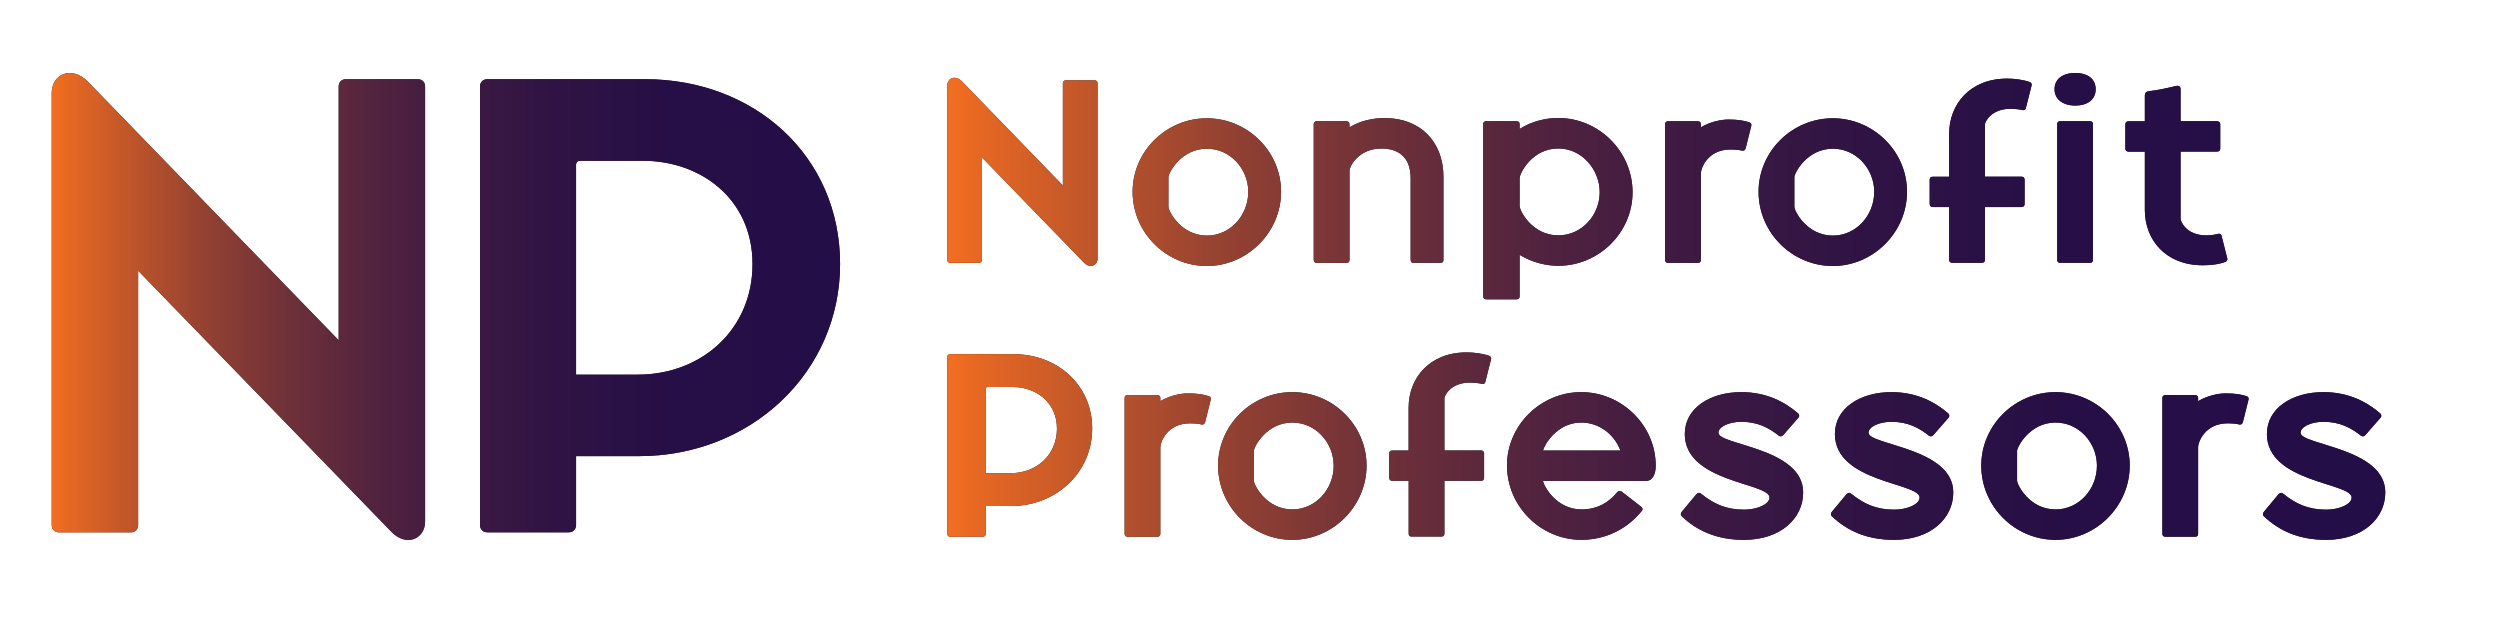 <svg xmlns="http://www.w3.org/2000/svg" xmlns:xlink="http://www.w3.org/1999/xlink" id="Stacked" viewBox="0 0 440.49 108.71"><defs><style>.cls-1{fill:url(#linear-gradient-2);}.cls-2{fill:#231f20;}.cls-3{fill:url(#linear-gradient);}</style><linearGradient id="linear-gradient" x1="7.12" y1="54" x2="146.02" y2="54" gradientTransform="translate(2)" gradientUnits="userSpaceOnUse"><stop offset="0" stop-color="#f36e21"></stop><stop offset=".02" stop-color="#e76823"></stop><stop offset=".11" stop-color="#ba532b"></stop><stop offset=".2" stop-color="#914032"></stop><stop offset=".3" stop-color="#6f3139"></stop><stop offset=".4" stop-color="#54243e"></stop><stop offset=".51" stop-color="#3e1a42"></stop><stop offset=".64" stop-color="#2f1344"></stop><stop offset=".78" stop-color="#260f46"></stop><stop offset="1" stop-color="#240e47"></stop></linearGradient><linearGradient id="linear-gradient-2" x1="159.89" y1="53.99" x2="413.28" y2="53.99" gradientTransform="translate(7)" gradientUnits="userSpaceOnUse"><stop offset="0" stop-color="#f36e21"></stop><stop offset=".02" stop-color="#e76823"></stop><stop offset=".11" stop-color="#ba532b"></stop><stop offset=".2" stop-color="#914032"></stop><stop offset=".3" stop-color="#6f3139"></stop><stop offset=".4" stop-color="#54243e"></stop><stop offset=".51" stop-color="#3e1a42"></stop><stop offset=".64" stop-color="#2f1344"></stop><stop offset=".78" stop-color="#260f46"></stop><stop offset="1" stop-color="#240e47"></stop></linearGradient></defs><path class="cls-2" d="M24.34,47.7v44.82c0,.74-.53,1.28-1.28,1.28h-12.67c-.75,0-1.28-.53-1.28-1.28V16.41c0-3.41,3.51-4.9,6.38-2.02l44.18,45.56V15.23c0-.75.53-1.28,1.28-1.28h12.67c.75,0,1.28.53,1.28,1.28v76.64c0,3.09-3.3,4.58-5.96,1.81L24.34,47.7Z"></path><path class="cls-2" d="M84.58,92.52V15.23c0-.75.53-1.28,1.28-1.28h27.78c19.27,0,34.38,13.52,34.38,32.57s-15.65,33.85-35.45,33.85h-11.07v12.14c0,.74-.53,1.28-1.28,1.28h-14.37c-.75,0-1.28-.53-1.28-1.28ZM112.36,66.01c11.29,0,20.23-7.98,20.23-19.48s-9.16-18.2-19.27-18.2h-11.07c-.43,0-.75.21-.75.75v36.94h10.86Z"></path><path class="cls-3" d="M24.34,47.7v44.82c0,.74-.53,1.28-1.28,1.28h-12.67c-.75,0-1.28-.53-1.28-1.28V16.41c0-3.41,3.51-4.9,6.38-2.02l44.18,45.56V15.23c0-.75.53-1.28,1.28-1.28h12.67c.75,0,1.28.53,1.28,1.28v76.64c0,3.09-3.3,4.58-5.96,1.81L24.34,47.7Z"></path><path class="cls-3" d="M84.58,92.52V15.23c0-.75.53-1.28,1.28-1.28h27.78c19.27,0,34.38,13.52,34.38,32.57s-15.65,33.85-35.45,33.85h-11.07v12.14c0,.74-.53,1.28-1.28,1.28h-14.37c-.75,0-1.28-.53-1.28-1.28ZM112.36,66.01c11.29,0,20.23-7.98,20.23-19.48s-9.16-18.2-19.27-18.2h-11.07c-.43,0-.75.21-.75.75v36.94h10.86Z"></path><path class="cls-2" d="M173.02,27.74v18.06c0,.3-.21.51-.51.51h-5.1c-.3,0-.51-.21-.51-.51V15.13c0-1.37,1.42-1.97,2.57-.81l17.8,18.36V14.66c0-.3.21-.51.51-.51h5.1c.3,0,.51.21.51.51v30.88c0,1.24-1.33,1.84-2.4.73l-17.97-18.53Z"></path><path class="cls-2" d="M199.56,33.79c0-7.12,5.92-12.95,13.08-12.95s13.08,5.83,13.08,12.95-5.92,13.08-13.08,13.08-13.08-5.88-13.08-13.08ZM219.94,33.79c0-4.03-3.17-7.59-7.29-7.59-4.55,0-6.78,4.29-6.78,5.02v5.19c0,.82,2.23,5.1,6.78,5.1,4.12,0,7.29-3.56,7.29-7.72Z"></path><path class="cls-2" d="M231.47,45.8v-23.93c0-.3.21-.51.51-.51h5.28c.3,0,.51.21.51.51v.56c1.93-1.16,4.12-1.63,6.22-1.63,6.26,0,10.34,4.16,10.34,10.38v14.63c0,.34-.21.51-.51.51h-4.76c-.3,0-.51-.17-.51-.51v-14.41c0-3.86-2.32-5.23-5.15-5.23-4.03,0-5.62,3.17-5.62,3.86v15.78c0,.34-.21.51-.51.51h-5.28c-.3,0-.51-.17-.51-.51Z"></path><path class="cls-2" d="M287.65,33.88c0,7.12-5.96,12.95-13.08,12.95-2.14,0-4.59-.56-6.82-1.93v7.33c0,.3-.21.51-.51.51h-5.4c-.3,0-.51-.21-.51-.51v-30.37c0-.3.21-.51.51-.51h5.4c.3,0,.51.21.51.51v.86c2.27-1.42,4.68-1.93,6.82-1.93,7.12,0,13.08,5.88,13.08,13.08ZM267.75,31.39v4.93c0,.73,2.14,5.15,6.82,5.15,4.12,0,7.29-3.56,7.29-7.59s-3.17-7.72-7.29-7.72c-4.67,0-6.82,4.42-6.82,5.23Z"></path><path class="cls-2" d="M293.39,45.8v-23.93c0-.3.21-.51.51-.51h5.28c.3,0,.51.21.51.51v.56c1.59-.94,3.47-1.37,4.89-1.37,1.54,0,2.7.17,3.69.51.34.13.34.39.3.6l-.99,3.95c-.09.34-.34.47-.6.43-.64-.17-1.46-.21-2.06-.21-4.07,0-5.23,3.35-5.23,4.16v15.31c0,.34-.21.51-.51.51h-5.28c-.3,0-.51-.17-.51-.51Z"></path><path class="cls-2" d="M309.85,33.79c0-7.12,5.92-12.95,13.08-12.95s13.08,5.83,13.08,12.95-5.92,13.08-13.08,13.08-13.08-5.88-13.08-13.08ZM330.23,33.79c0-4.03-3.17-7.59-7.29-7.59-4.55,0-6.78,4.29-6.78,5.02v5.19c0,.82,2.23,5.1,6.78,5.1,4.12,0,7.29-3.56,7.29-7.72Z"></path><path class="cls-2" d="M340,35.98v-4.33c0-.3.21-.51.51-.51h2.92v-7.55c0-5.19,3.65-9.74,10.21-9.74,1.24,0,2.74.17,3.99.6.26.09.39.34.34.56l-1.03,4.07c-.09.3-.3.39-.64.3-.6-.13-1.42-.21-2.06-.21-3.52,0-4.5,2.44-4.5,2.7v9.26h6.48c.3,0,.51.21.51.51v4.33c0,.3-.21.51-.51.51h-6.48v9.31c0,.34-.21.51-.51.51h-5.28c-.3,0-.51-.17-.51-.51v-9.31h-2.92c-.3,0-.51-.21-.51-.51Z"></path><path class="cls-2" d="M362,15.73c0-1.8,1.42-2.87,3.65-2.87s3.6,1.07,3.6,2.87-1.42,2.87-3.6,2.87-3.65-1.12-3.65-2.87ZM362.47,45.8v-23.93c0-.34.21-.51.51-.51h5.28c.3,0,.51.17.51.51v23.93c0,.34-.21.51-.51.51h-5.28c-.3,0-.51-.17-.51-.51Z"></path><path class="cls-2" d="M377.91,37.01v-10.29h-2.87c-.34,0-.56-.21-.56-.51v-4.33c0-.3.21-.51.51-.51h2.92v-4.59c0-.39.26-.64.56-.69,1.59-.17,3.56-.6,4.93-.94.56-.13.81.17.81.51v5.7h6.43c.3,0,.56.21.56.51v4.33c0,.3-.21.51-.56.51h-6.43v11.84c0,.43.94,2.92,4.55,2.92.69,0,1.41-.09,2.02-.26.34-.09.56.04.64.3l1.03,4.07c.04.21-.09.47-.34.56-1.24.47-2.74.6-3.99.6-6.56,0-10.21-4.5-10.21-9.74Z"></path><path class="cls-2" d="M166.89,94.05v-31.14c0-.3.21-.51.51-.51h11.19c7.76,0,13.85,5.45,13.85,13.12s-6.31,13.64-14.28,13.64h-4.46v4.89c0,.3-.21.51-.51.51h-5.79c-.3,0-.51-.21-.51-.51ZM178.08,83.37c4.55,0,8.15-3.22,8.15-7.85s-3.69-7.33-7.76-7.33h-4.46c-.17,0-.3.09-.3.3v14.88h4.38Z"></path><path class="cls-2" d="M198.15,94.05v-23.93c0-.3.21-.51.51-.51h5.28c.3,0,.51.21.51.51v.56c1.59-.94,3.47-1.37,4.89-1.37,1.55,0,2.7.17,3.69.51.34.13.34.39.3.6l-.99,3.95c-.09.34-.34.47-.6.43-.64-.17-1.46-.21-2.06-.21-4.07,0-5.23,3.35-5.23,4.16v15.31c0,.34-.21.51-.51.51h-5.28c-.3,0-.51-.17-.51-.51Z"></path><path class="cls-2" d="M214.62,82.04c0-7.12,5.92-12.95,13.08-12.95s13.08,5.83,13.08,12.95-5.92,13.08-13.08,13.08-13.08-5.88-13.08-13.08ZM234.99,82.04c0-4.03-3.17-7.59-7.29-7.59-4.55,0-6.78,4.29-6.78,5.02v5.19c0,.82,2.23,5.1,6.78,5.1,4.12,0,7.29-3.56,7.29-7.72Z"></path><path class="cls-2" d="M244.76,84.22v-4.33c0-.3.21-.51.51-.51h2.92v-7.55c0-5.19,3.65-9.74,10.21-9.74,1.24,0,2.74.17,3.99.6.26.09.39.34.34.56l-1.03,4.07c-.09.3-.3.39-.64.3-.6-.13-1.42-.21-2.06-.21-3.52,0-4.5,2.44-4.5,2.7v9.26h6.48c.3,0,.51.21.51.51v4.33c0,.3-.21.51-.51.51h-6.48v9.31c0,.34-.21.51-.51.51h-5.28c-.3,0-.51-.17-.51-.51v-9.31h-2.92c-.3,0-.51-.21-.51-.51Z"></path><path class="cls-2" d="M265.52,82.04c0-7.12,5.96-12.95,13.08-12.95s13.13,5.83,13.13,12.95c0,1.5-.51,2.7-1.76,2.7h-18.1c.17.99,2.4,5.02,6.78,5.02,2.74,0,4.76-1.16,6.31-3.05.17-.21.47-.3.77-.09l3.43,2.66c.34.26.26.56.13.73-2.62,3.22-6.35,5.1-10.68,5.1-7.12,0-13.08-5.88-13.08-13.08ZM271.87,79.38h13.64c-1.07-2.87-3.77-4.93-6.91-4.93-4.29,0-6.52,3.99-6.73,4.93Z"></path><path class="cls-2" d="M296.31,90.96c-.17-.17-.26-.43,0-.77l2.57-3.09c.26-.3.56-.34.81-.13,2.23,1.8,4.42,2.83,7.59,2.83,2.32,0,4.5-.94,4.5-2.14,0-2.62-14.93-2.62-14.93-11.19,0-4.59,4.5-7.38,9.95-7.38,4.55,0,7.76,1.8,10.04,3.77.17.21.26.47.04.73l-2.74,3.13c-.21.21-.51.21-.73.04-1.67-1.33-3.65-2.44-6.6-2.44-2.36,0-4.07.99-4.03,1.93-.04,2.19,14.93,2.62,14.93,10.51,0,4.63-4.03,8.36-10.42,8.36-4.72,0-8.23-1.54-10.98-4.16Z"></path><path class="cls-2" d="M322.76,90.96c-.17-.17-.26-.43,0-.77l2.57-3.09c.26-.3.56-.34.81-.13,2.23,1.8,4.42,2.83,7.59,2.83,2.32,0,4.5-.94,4.5-2.14,0-2.62-14.93-2.62-14.93-11.19,0-4.59,4.5-7.38,9.95-7.38,4.55,0,7.76,1.8,10.04,3.77.17.21.26.47.04.73l-2.74,3.13c-.21.21-.51.21-.73.04-1.67-1.33-3.64-2.44-6.6-2.44-2.36,0-4.08.99-4.03,1.93-.04,2.19,14.93,2.62,14.93,10.51,0,4.63-4.03,8.36-10.42,8.36-4.72,0-8.23-1.54-10.98-4.16Z"></path><path class="cls-2" d="M349.09,82.04c0-7.12,5.92-12.95,13.08-12.95s13.08,5.83,13.08,12.95-5.92,13.08-13.08,13.08-13.08-5.88-13.08-13.08ZM369.47,82.04c0-4.03-3.17-7.59-7.29-7.59-4.55,0-6.78,4.29-6.78,5.02v5.19c0,.82,2.23,5.1,6.78,5.1,4.12,0,7.29-3.56,7.29-7.72Z"></path><path class="cls-2" d="M381,94.05v-23.93c0-.3.21-.51.51-.51h5.28c.3,0,.51.21.51.51v.56c1.59-.94,3.47-1.37,4.89-1.37,1.54,0,2.7.17,3.69.51.34.13.34.39.3.6l-.99,3.95c-.09.34-.34.47-.6.43-.64-.17-1.46-.21-2.06-.21-4.08,0-5.23,3.35-5.23,4.16v15.31c0,.34-.21.51-.51.51h-5.28c-.3,0-.51-.17-.51-.51Z"></path><path class="cls-2" d="M398.88,90.96c-.17-.17-.26-.43,0-.77l2.57-3.09c.26-.3.56-.34.81-.13,2.23,1.8,4.42,2.83,7.59,2.83,2.32,0,4.5-.94,4.5-2.14,0-2.62-14.93-2.62-14.93-11.19,0-4.59,4.5-7.38,9.95-7.38,4.55,0,7.76,1.8,10.04,3.77.17.21.26.47.04.73l-2.74,3.13c-.21.21-.51.21-.73.04-1.67-1.33-3.65-2.44-6.6-2.44-2.36,0-4.07.99-4.03,1.93-.04,2.19,14.93,2.62,14.93,10.51,0,4.63-4.03,8.36-10.42,8.36-4.72,0-8.23-1.54-10.98-4.16Z"></path><path class="cls-1" d="M173.02,27.74v18.06c0,.3-.21.51-.51.51h-5.1c-.3,0-.51-.21-.51-.51V15.13c0-1.37,1.42-1.97,2.57-.81l17.8,18.36V14.66c0-.3.21-.51.51-.51h5.1c.3,0,.51.21.51.51v30.88c0,1.24-1.33,1.84-2.4.73l-17.97-18.53Z"></path><path class="cls-1" d="M199.56,33.79c0-7.12,5.92-12.95,13.08-12.95s13.08,5.83,13.08,12.95-5.92,13.08-13.08,13.08-13.08-5.88-13.08-13.08ZM219.94,33.79c0-4.03-3.17-7.59-7.29-7.59-4.55,0-6.78,4.29-6.78,5.02v5.19c0,.82,2.23,5.1,6.78,5.1,4.12,0,7.29-3.56,7.29-7.72Z"></path><path class="cls-1" d="M231.47,45.8v-23.93c0-.3.21-.51.51-.51h5.28c.3,0,.51.21.51.51v.56c1.93-1.16,4.12-1.63,6.22-1.63,6.26,0,10.34,4.16,10.34,10.38v14.63c0,.34-.21.51-.51.51h-4.76c-.3,0-.51-.17-.51-.51v-14.41c0-3.86-2.32-5.23-5.15-5.23-4.03,0-5.62,3.17-5.62,3.86v15.78c0,.34-.21.51-.51.51h-5.28c-.3,0-.51-.17-.51-.51Z"></path><path class="cls-1" d="M287.65,33.88c0,7.12-5.96,12.95-13.08,12.95-2.14,0-4.59-.56-6.82-1.93v7.33c0,.3-.21.51-.51.51h-5.4c-.3,0-.51-.21-.51-.51v-30.37c0-.3.21-.51.51-.51h5.4c.3,0,.51.21.51.51v.86c2.27-1.42,4.68-1.93,6.82-1.93,7.12,0,13.08,5.88,13.08,13.08ZM267.75,31.39v4.93c0,.73,2.14,5.15,6.82,5.15,4.12,0,7.29-3.56,7.29-7.59s-3.17-7.72-7.29-7.72c-4.67,0-6.82,4.42-6.82,5.23Z"></path><path class="cls-1" d="M293.39,45.8v-23.93c0-.3.21-.51.51-.51h5.28c.3,0,.51.21.51.51v.56c1.59-.94,3.47-1.37,4.89-1.37,1.54,0,2.7.17,3.69.51.34.13.34.39.3.6l-.99,3.95c-.09.34-.34.47-.6.43-.64-.17-1.46-.21-2.06-.21-4.07,0-5.23,3.35-5.23,4.16v15.31c0,.34-.21.51-.51.51h-5.28c-.3,0-.51-.17-.51-.51Z"></path><path class="cls-1" d="M309.85,33.79c0-7.12,5.92-12.95,13.08-12.95s13.08,5.83,13.08,12.95-5.92,13.08-13.08,13.08-13.08-5.88-13.08-13.08ZM330.23,33.79c0-4.03-3.17-7.59-7.29-7.59-4.55,0-6.78,4.29-6.78,5.02v5.19c0,.82,2.23,5.1,6.78,5.1,4.12,0,7.29-3.56,7.29-7.72Z"></path><path class="cls-1" d="M340,35.98v-4.33c0-.3.21-.51.51-.51h2.92v-7.55c0-5.19,3.65-9.74,10.21-9.74,1.24,0,2.74.17,3.99.6.26.09.39.34.34.56l-1.03,4.07c-.09.3-.3.39-.64.3-.6-.13-1.42-.21-2.06-.21-3.52,0-4.5,2.44-4.5,2.7v9.26h6.48c.3,0,.51.21.51.51v4.33c0,.3-.21.51-.51.51h-6.48v9.31c0,.34-.21.51-.51.51h-5.28c-.3,0-.51-.17-.51-.51v-9.31h-2.92c-.3,0-.51-.21-.51-.51Z"></path><path class="cls-1" d="M362,15.73c0-1.8,1.42-2.87,3.65-2.87s3.6,1.07,3.6,2.87-1.42,2.87-3.6,2.87-3.65-1.12-3.65-2.87ZM362.47,45.8v-23.93c0-.34.21-.51.51-.51h5.28c.3,0,.51.17.51.51v23.93c0,.34-.21.51-.51.51h-5.28c-.3,0-.51-.17-.51-.51Z"></path><path class="cls-1" d="M377.91,37.01v-10.29h-2.87c-.34,0-.56-.21-.56-.51v-4.33c0-.3.21-.51.51-.51h2.92v-4.59c0-.39.26-.64.56-.69,1.59-.17,3.56-.6,4.93-.94.56-.13.81.17.81.51v5.7h6.43c.3,0,.56.21.56.51v4.33c0,.3-.21.51-.56.51h-6.43v11.84c0,.43.94,2.92,4.55,2.92.69,0,1.41-.09,2.02-.26.34-.09.56.04.64.3l1.03,4.07c.04.21-.09.47-.34.56-1.24.47-2.74.6-3.99.6-6.56,0-10.21-4.5-10.21-9.74Z"></path><path class="cls-1" d="M166.89,94.05v-31.14c0-.3.21-.51.51-.51h11.19c7.76,0,13.85,5.45,13.85,13.12s-6.31,13.64-14.28,13.64h-4.46v4.89c0,.3-.21.51-.51.51h-5.79c-.3,0-.51-.21-.51-.51ZM178.08,83.37c4.55,0,8.15-3.22,8.15-7.85s-3.69-7.33-7.76-7.33h-4.46c-.17,0-.3.09-.3.3v14.88h4.38Z"></path><path class="cls-1" d="M198.15,94.05v-23.93c0-.3.21-.51.51-.51h5.28c.3,0,.51.21.51.51v.56c1.59-.94,3.47-1.37,4.89-1.37,1.55,0,2.7.17,3.69.51.34.13.34.39.3.6l-.99,3.95c-.09.34-.34.47-.6.43-.64-.17-1.46-.21-2.06-.21-4.07,0-5.23,3.35-5.23,4.16v15.31c0,.34-.21.51-.51.51h-5.28c-.3,0-.51-.17-.51-.51Z"></path><path class="cls-1" d="M214.62,82.04c0-7.12,5.92-12.95,13.08-12.95s13.08,5.83,13.08,12.95-5.92,13.08-13.08,13.08-13.08-5.88-13.08-13.08ZM234.99,82.04c0-4.03-3.17-7.59-7.29-7.59-4.55,0-6.78,4.29-6.78,5.02v5.19c0,.82,2.23,5.1,6.78,5.1,4.12,0,7.29-3.56,7.29-7.72Z"></path><path class="cls-1" d="M244.76,84.22v-4.33c0-.3.21-.51.51-.51h2.92v-7.55c0-5.19,3.65-9.74,10.21-9.74,1.24,0,2.74.17,3.99.6.26.09.39.34.34.56l-1.03,4.07c-.09.3-.3.39-.64.3-.6-.13-1.42-.21-2.06-.21-3.52,0-4.5,2.44-4.5,2.7v9.26h6.48c.3,0,.51.21.51.51v4.33c0,.3-.21.51-.51.51h-6.48v9.31c0,.34-.21.51-.51.51h-5.28c-.3,0-.51-.17-.51-.51v-9.31h-2.92c-.3,0-.51-.21-.51-.51Z"></path><path class="cls-1" d="M265.52,82.04c0-7.12,5.96-12.95,13.08-12.95s13.13,5.83,13.13,12.95c0,1.5-.51,2.7-1.76,2.7h-18.1c.17.99,2.4,5.02,6.78,5.02,2.74,0,4.76-1.16,6.31-3.05.17-.21.47-.3.77-.09l3.43,2.66c.34.26.26.56.13.73-2.62,3.22-6.35,5.1-10.68,5.1-7.12,0-13.08-5.88-13.08-13.08ZM271.87,79.38h13.64c-1.07-2.87-3.77-4.93-6.91-4.93-4.29,0-6.52,3.99-6.73,4.93Z"></path><path class="cls-1" d="M296.31,90.96c-.17-.17-.26-.43,0-.77l2.57-3.09c.26-.3.56-.34.81-.13,2.23,1.8,4.42,2.83,7.59,2.83,2.32,0,4.5-.94,4.5-2.14,0-2.62-14.93-2.62-14.93-11.19,0-4.59,4.5-7.38,9.95-7.38,4.55,0,7.76,1.8,10.04,3.77.17.21.26.47.04.73l-2.74,3.13c-.21.21-.51.21-.73.04-1.67-1.33-3.65-2.44-6.6-2.44-2.36,0-4.07.99-4.03,1.93-.04,2.19,14.93,2.62,14.93,10.51,0,4.63-4.03,8.36-10.42,8.36-4.72,0-8.23-1.54-10.98-4.16Z"></path><path class="cls-1" d="M322.76,90.96c-.17-.17-.26-.43,0-.77l2.57-3.09c.26-.3.56-.34.81-.13,2.23,1.8,4.42,2.83,7.59,2.83,2.32,0,4.5-.94,4.5-2.14,0-2.62-14.93-2.62-14.93-11.19,0-4.59,4.5-7.38,9.95-7.38,4.55,0,7.76,1.8,10.04,3.77.17.21.26.47.04.73l-2.74,3.13c-.21.21-.51.21-.73.04-1.67-1.33-3.64-2.44-6.6-2.44-2.36,0-4.08.99-4.03,1.93-.04,2.19,14.93,2.62,14.93,10.51,0,4.63-4.03,8.36-10.42,8.36-4.72,0-8.23-1.54-10.98-4.16Z"></path><path class="cls-1" d="M349.09,82.04c0-7.12,5.92-12.95,13.08-12.95s13.08,5.83,13.08,12.95-5.92,13.08-13.08,13.08-13.08-5.88-13.08-13.08ZM369.47,82.04c0-4.03-3.17-7.59-7.29-7.59-4.55,0-6.78,4.29-6.78,5.02v5.19c0,.82,2.23,5.1,6.78,5.1,4.12,0,7.29-3.56,7.29-7.72Z"></path><path class="cls-1" d="M381,94.05v-23.93c0-.3.21-.51.51-.51h5.28c.3,0,.51.21.51.51v.56c1.59-.94,3.47-1.37,4.89-1.37,1.54,0,2.7.17,3.69.51.34.13.34.39.3.6l-.99,3.95c-.09.34-.34.47-.6.43-.64-.17-1.46-.21-2.06-.21-4.08,0-5.23,3.35-5.23,4.16v15.31c0,.34-.21.51-.51.51h-5.28c-.3,0-.51-.17-.51-.51Z"></path><path class="cls-1" d="M398.88,90.96c-.17-.17-.26-.43,0-.77l2.57-3.09c.26-.3.56-.34.81-.13,2.23,1.8,4.42,2.83,7.59,2.83,2.32,0,4.5-.94,4.5-2.14,0-2.62-14.93-2.62-14.93-11.19,0-4.59,4.5-7.38,9.95-7.38,4.55,0,7.76,1.8,10.04,3.77.17.21.26.47.04.73l-2.74,3.13c-.21.21-.51.21-.73.04-1.67-1.33-3.65-2.44-6.6-2.44-2.36,0-4.07.99-4.03,1.93-.04,2.19,14.93,2.62,14.93,10.51,0,4.63-4.03,8.36-10.42,8.36-4.72,0-8.23-1.54-10.98-4.16Z"></path></svg>